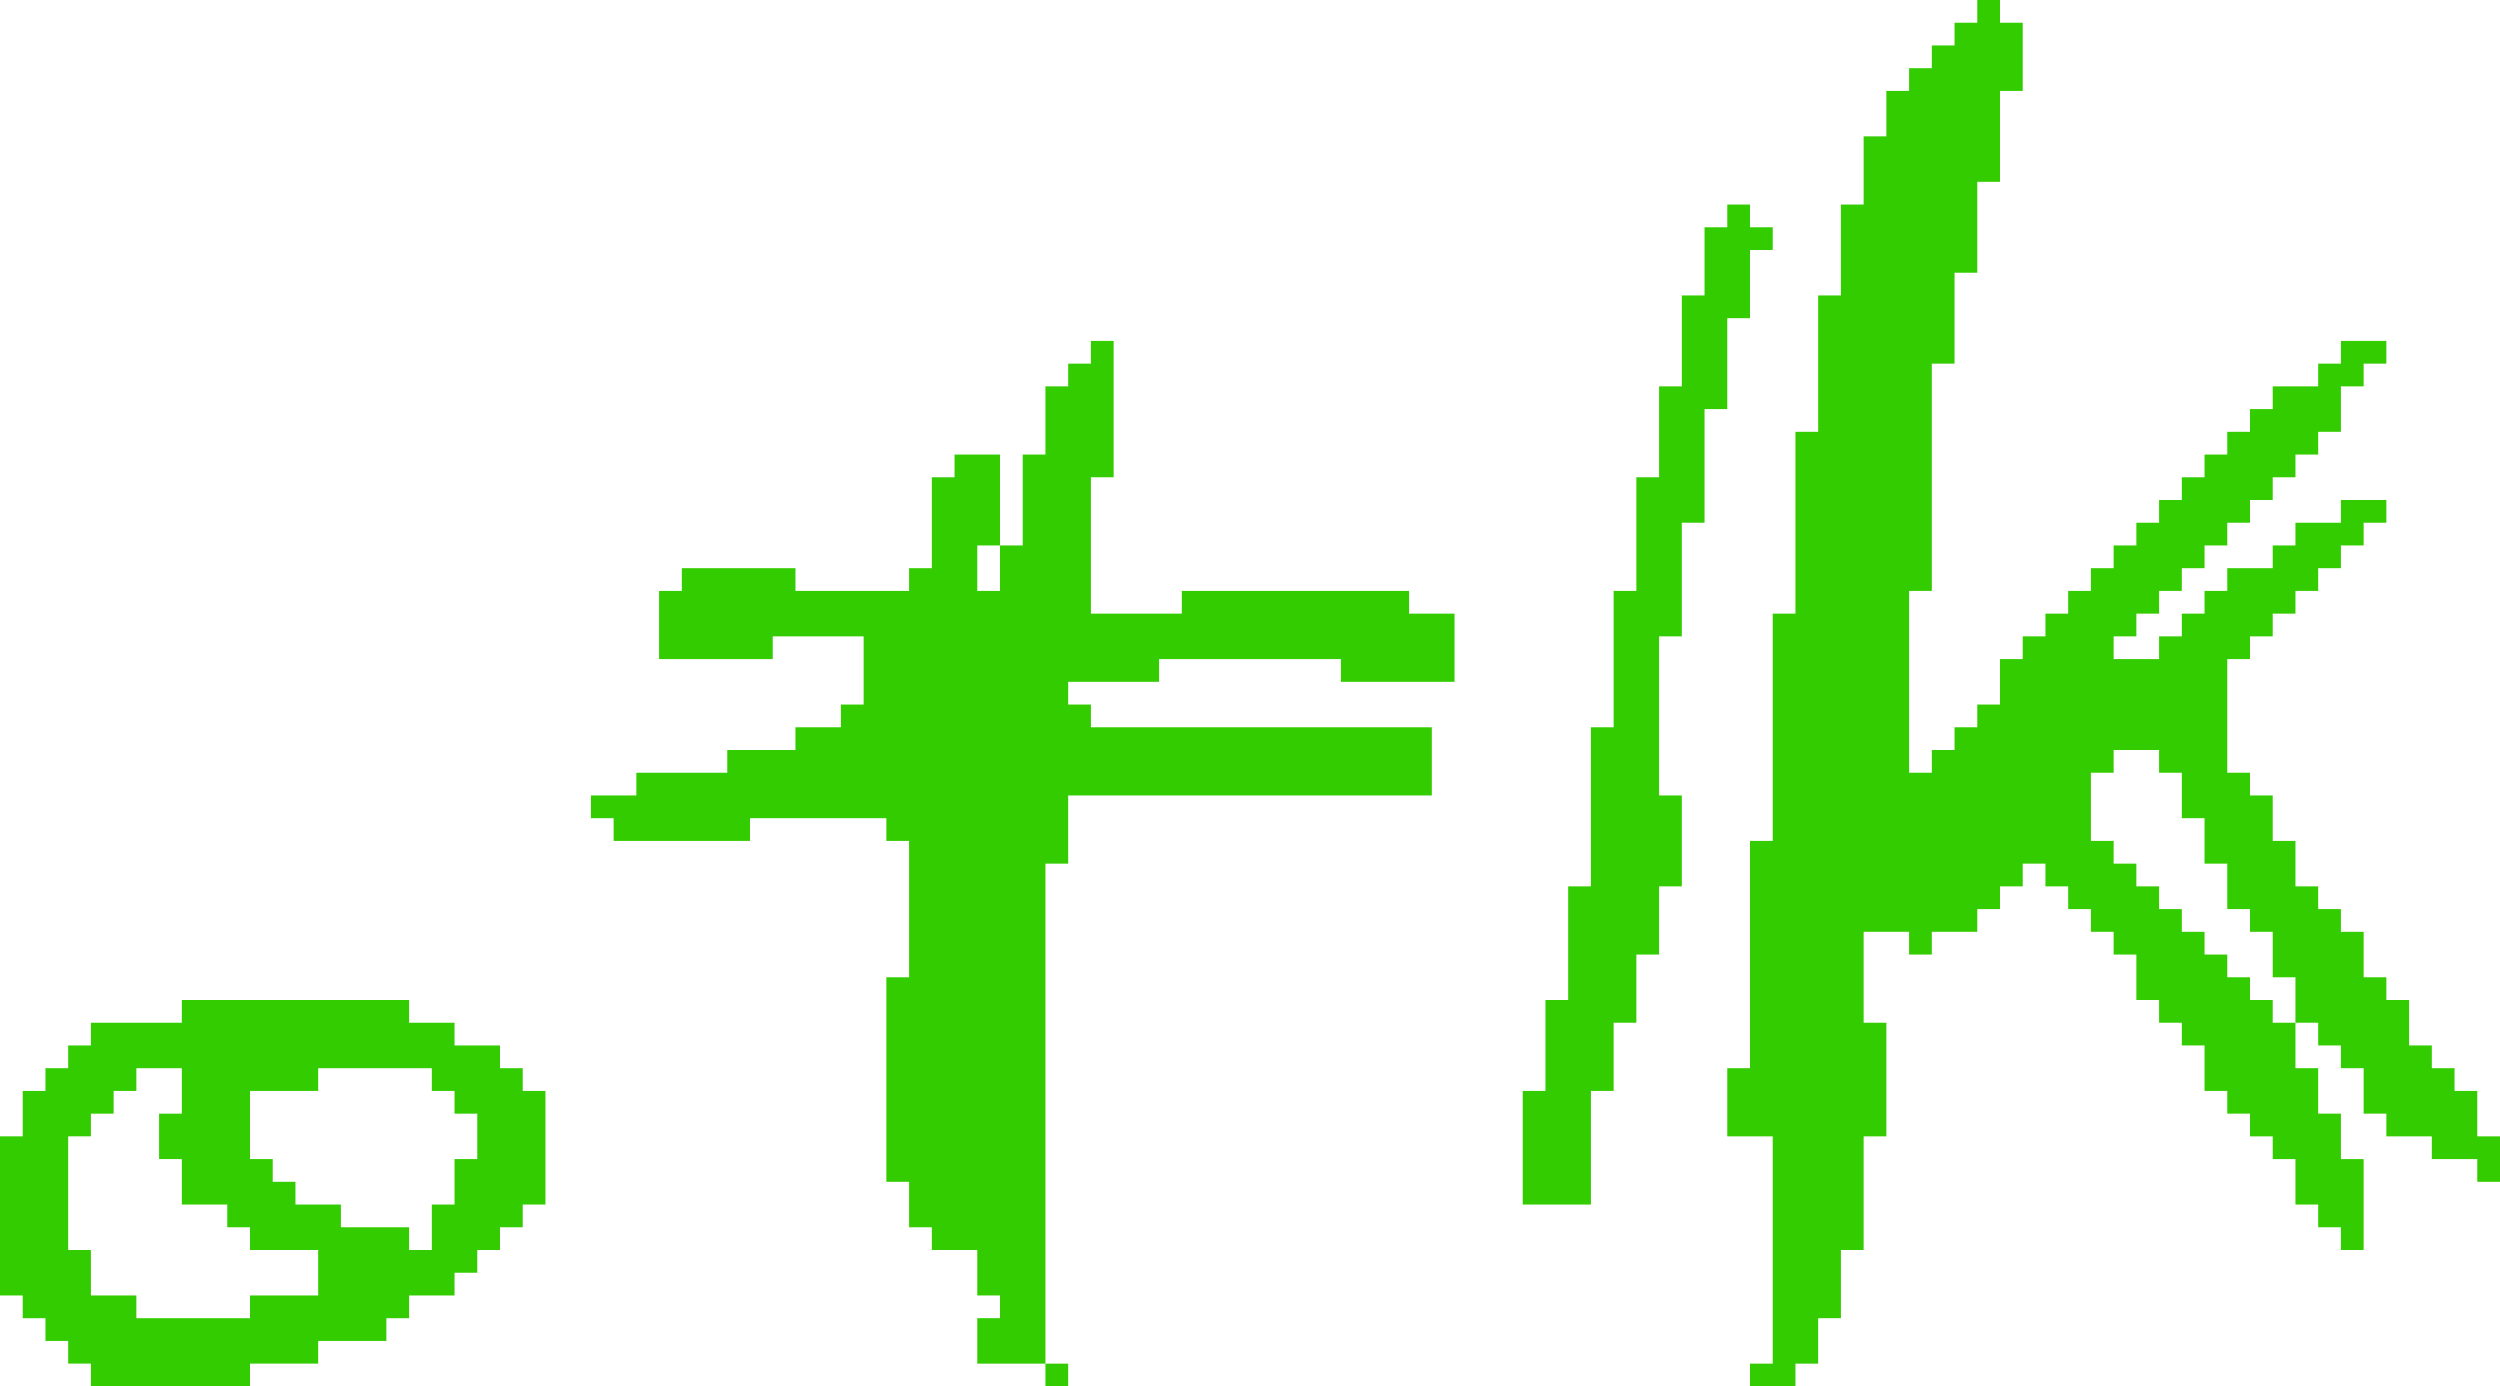 <?xml version="1.0" encoding="utf-8"?>
<!-- Generator: Adobe Illustrator 23.0.3, SVG Export Plug-In . SVG Version: 6.00 Build 0)  -->
<svg version="1.1" id="Layer_1" xmlns="http://www.w3.org/2000/svg" xmlns:xlink="http://www.w3.org/1999/xlink" x="0px" y="0px"
	 viewBox="0 0 660 366" style="enable-background:new 0 0 660 366;" xml:space="preserve">
<style type="text/css">
	.st0{fill:#33CC00;}
</style>
<g>
	<path class="st0" d="M138,288v-6h-6v-6h-6h-6v-6h-6h-6v-6H48v6H24v6h-6v6h-6v6H6v12H0v42h6v6h6v6h6v6h6v6h42v-6h18v-6h18v-6h6v-6h6
		h6v-6h6v-6h6v-6h6v-6h6v-30H138z M84,342H66v6H36v-6H24v-12h-6v-30h6v-6h6v-6h6v-6h12v12h-6v12h6v12h12v6h6v6h18V342z M126,306h-6
		v12h-6v12h-6v-6H90v-6H78v-6h-6v-6h-6v-18h18v-6h30v6h6v6h6V306z"/>
	<g>
		<polygon class="st0" points="372,162 372,156 312,156 312,162 288,162 288,126 294,126 294,90 288,90 288,96 282,96 282,102 
			276,102 276,120 270,120 270,144 264,144 264,156 258,156 258,144 264,144 264,120 252,120 252,126 246,126 246,150 240,150 
			240,156 210,156 210,150 180,150 180,156 174,156 174,174 204,174 204,168 228,168 228,186 222,186 222,192 210,192 210,198 
			192,198 192,204 168,204 168,210 156,210 156,216 162,216 162,222 198,222 198,216 234,216 234,222 240,222 240,258 234,258 
			234,312 240,312 240,324 246,324 246,330 258,330 258,342 264,342 264,348 258,348 258,360 276,360 276,228 282,228 282,210 
			378,210 378,192 288,192 288,186 282,186 282,180 306,180 306,174 354,174 354,180 384,180 384,162 		"/>
		<rect x="276" y="360" class="st0" width="6" height="6"/>
	</g>
	<g>
		<polygon class="st0" points="462,60 462,54 456,54 456,60 450,60 450,78 444,78 444,102 438,102 438,126 432,126 432,156 426,156 
			426,192 420,192 420,234 414,234 414,264 408,264 408,288 402,288 402,318 408,318 414,318 420,318 420,288 426,288 426,270 
			432,270 432,252 438,252 438,234 444,234 444,210 438,210 438,168 444,168 444,138 450,138 450,108 456,108 456,84 462,84 462,66 
			468,66 468,60 		"/>
		<polygon class="st0" points="654,300 654,288 648,288 648,282 642,282 642,276 636,276 636,264 630,264 630,258 624,258 624,246 
			618,246 618,240 612,240 612,234 606,234 606,222 600,222 600,210 594,210 594,204 588,204 588,174 594,174 594,168 600,168 
			600,162 606,162 606,156 612,156 612,150 618,150 618,144 624,144 624,138 630,138 630,132 618,132 618,138 606,138 606,144 
			600,144 600,150 588,150 588,156 582,156 582,162 576,162 576,168 570,168 570,174 558,174 558,168 564,168 564,162 570,162 
			570,156 576,156 576,150 582,150 582,144 588,144 588,138 594,138 594,132 600,132 600,126 606,126 606,120 612,120 612,114 
			618,114 618,102 624,102 624,96 630,96 630,90 618,90 618,96 612,96 612,102 600,102 600,108 594,108 594,114 588,114 588,120 
			582,120 582,126 576,126 576,132 570,132 570,138 564,138 564,144 558,144 558,150 552,150 552,156 546,156 546,162 540,162 
			540,168 534,168 534,174 528,174 528,186 522,186 522,192 516,192 516,198 510,198 510,204 504,204 504,156 510,156 510,96 
			516,96 516,72 522,72 522,48 528,48 528,24 534,24 534,6 528,6 528,0 522,0 522,6 516,6 516,12 510,12 510,18 504,18 504,24 
			498,24 498,36 492,36 492,54 486,54 486,78 480,78 480,114 474,114 474,162 468,162 468,222 462,222 462,282 456,282 456,300 
			468,300 468,360 462,360 462,366 474,366 474,360 480,360 480,348 486,348 486,330 492,330 492,300 498,300 498,270 492,270 
			492,246 504,246 504,252 510,252 510,246 516,246 522,246 522,240 528,240 528,234 534,234 534,228 540,228 540,234 546,234 
			546,240 552,240 552,246 558,246 558,252 564,252 564,258 564,264 570,264 570,270 576,270 576,276 582,276 582,282 582,288 
			588,288 588,294 594,294 594,300 600,300 600,306 606,306 606,318 612,318 612,324 618,324 618,330 624,330 624,306 618,306 
			618,294 612,294 612,282 606,282 606,270 600,270 600,264 594,264 594,258 588,258 588,252 582,252 582,246 576,246 576,240 
			570,240 570,234 564,234 564,228 558,228 558,222 552,222 552,204 558,204 558,198 570,198 570,204 576,204 576,216 582,216 
			582,228 588,228 588,240 594,240 594,246 600,246 600,258 606,258 606,270 612,270 612,276 618,276 618,282 624,282 624,294 
			630,294 630,300 642,300 642,306 654,306 654,312 660,312 660,300 		"/>
	</g>
</g>
</svg>
